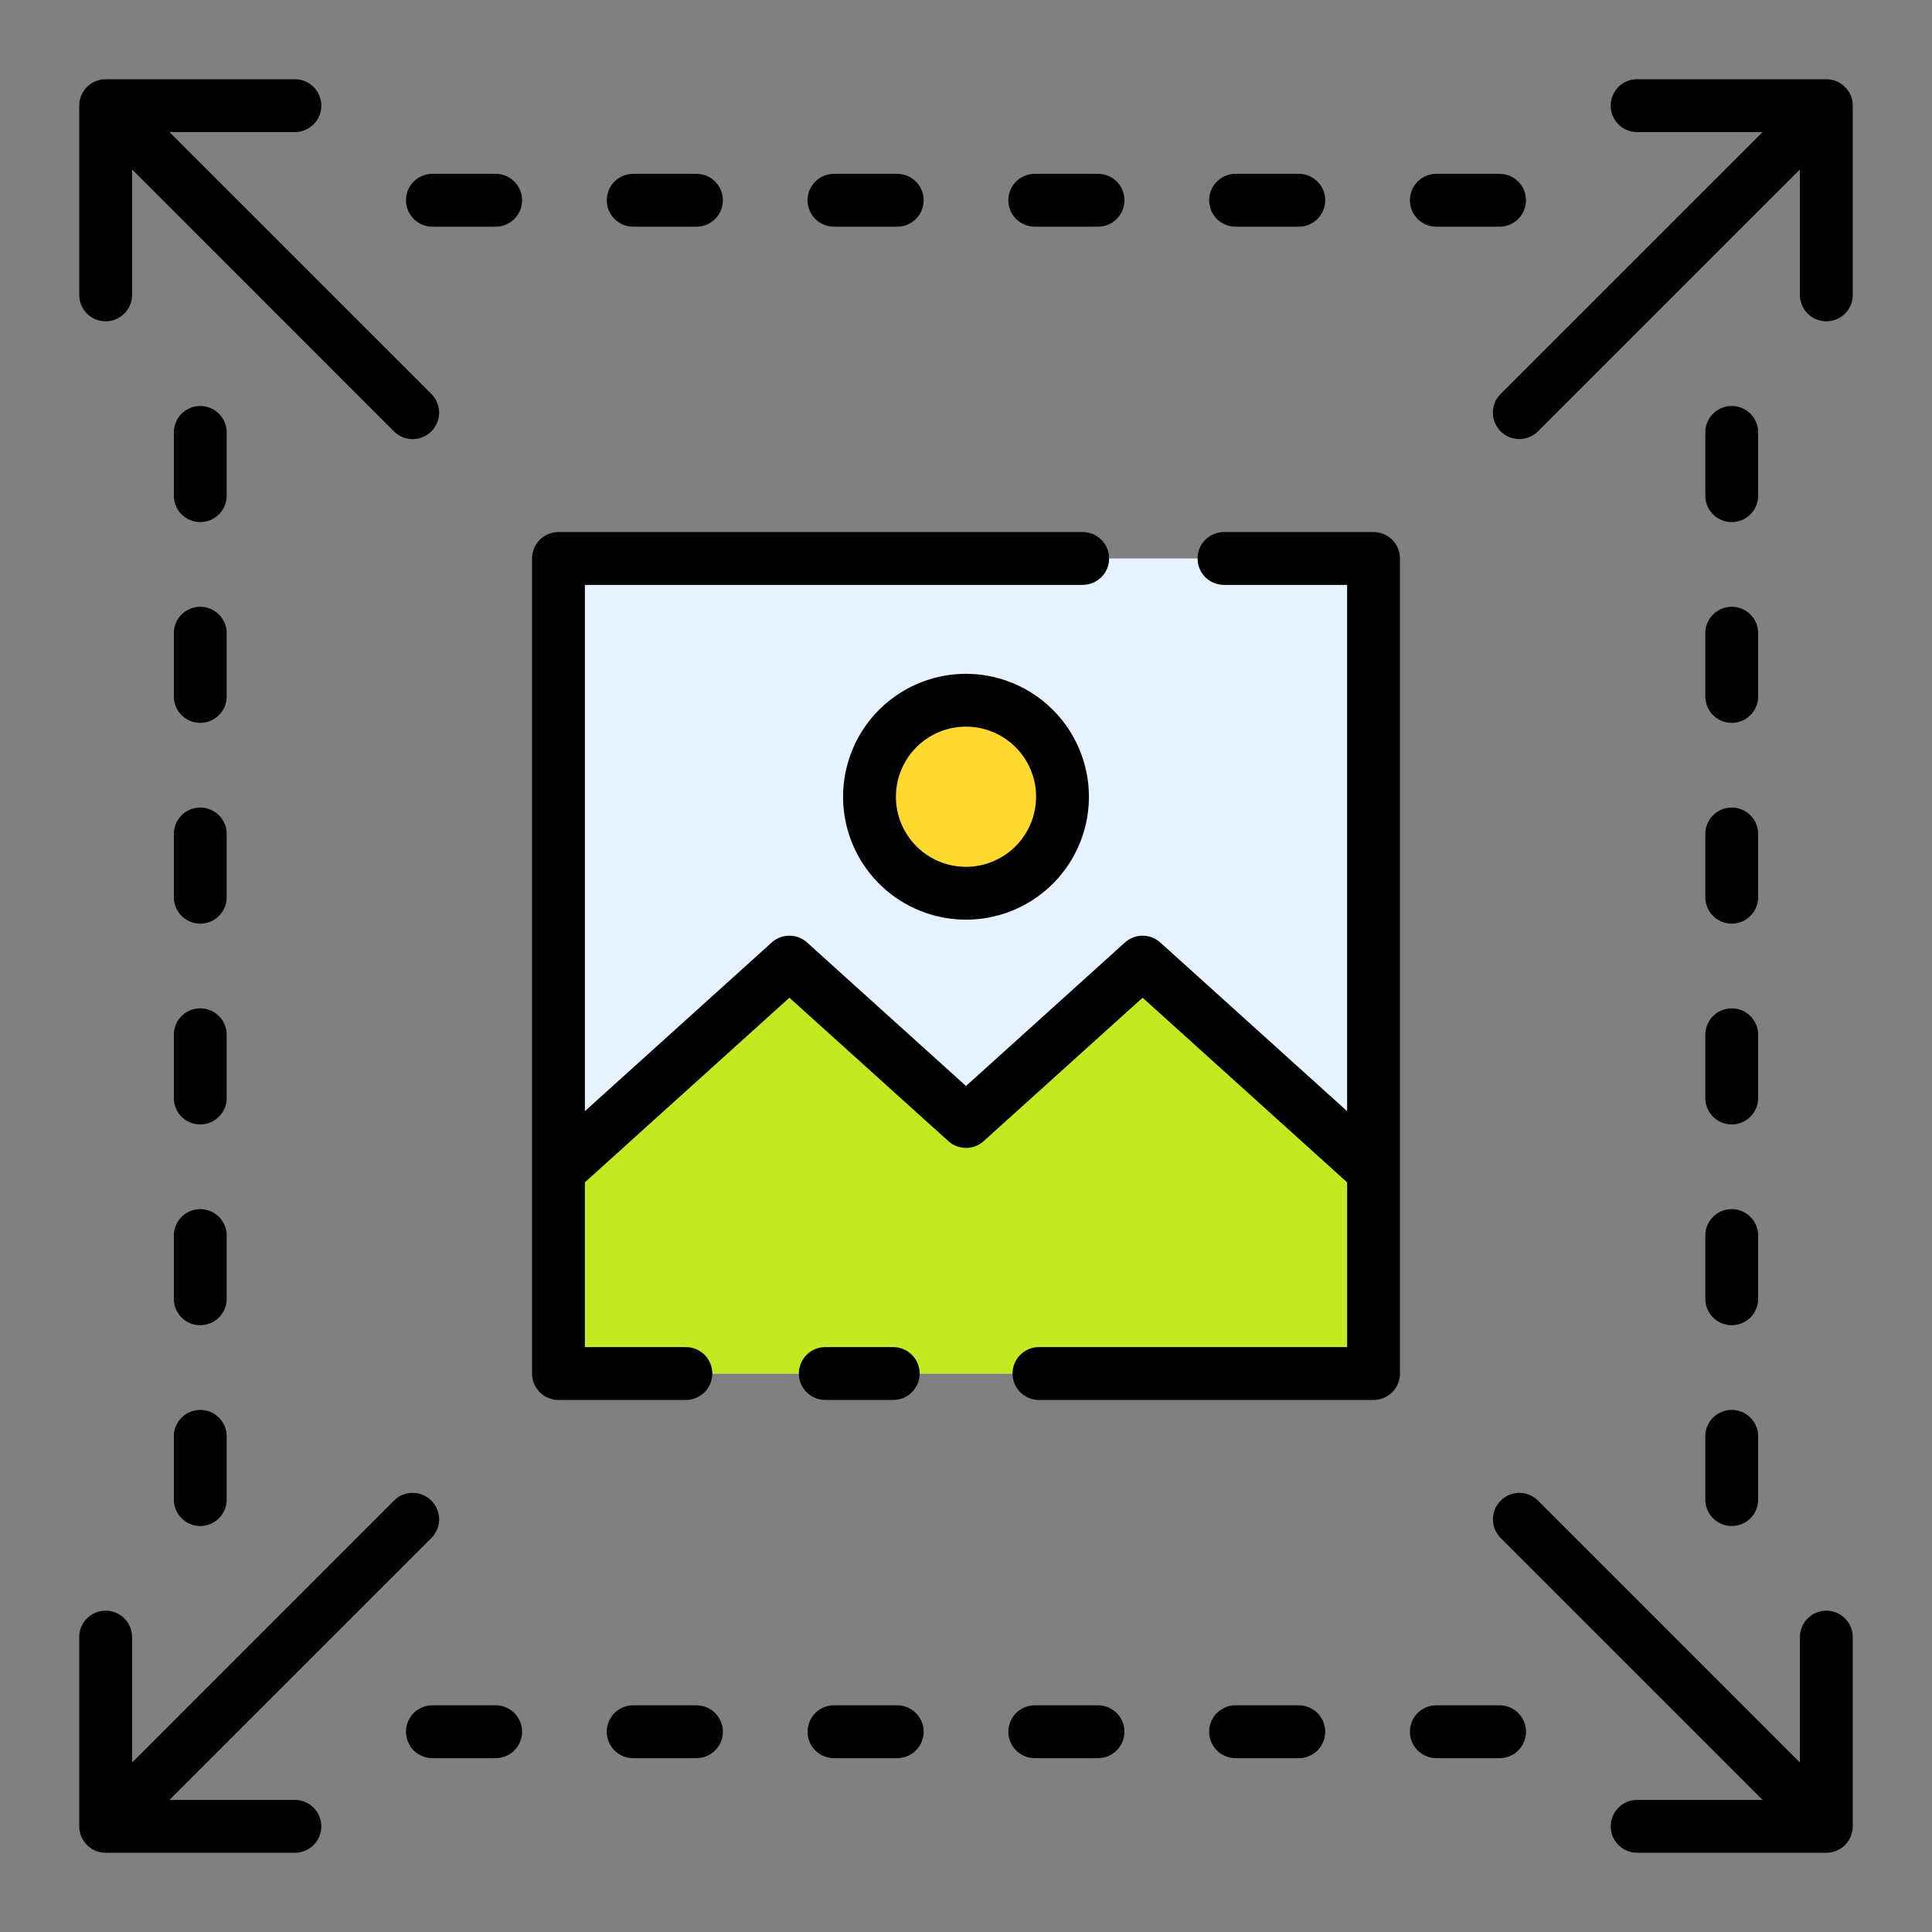 <?xml version="1.0" encoding="UTF-8"?>
<svg xmlns="http://www.w3.org/2000/svg" width="512" height="512" viewBox="0 0 128 128"><rect x="0" y="0" width="128" height="128" fill="#808080" stroke="none"/><g><rect x="37" y="37" width="54" height="54" fill="#e6f2ff"/><polygon points="91 77.555 75.701 63.744 64 74.308 52.299 63.744 37 77.555 37 91 91 91 91 77.555" fill="#c3ea21"/><circle cx="64" cy="52.786" r="6.393" fill="#ffd92e"/><g><path d="M64,44.643a8.143,8.143,0,1,0,8.143,8.143A8.152,8.152,0,0,0,64,44.643Zm0,12.786a4.643,4.643,0,1,1,4.643-4.643A4.648,4.648,0,0,1,64,57.429Z"/><path d="M7,21.287a1.751,1.751,0,0,0,1.75-1.75V11.225L26.1,28.579A1.75,1.75,0,0,0,28.579,26.1L11.225,8.75h8.312a1.75,1.75,0,0,0,0-3.5H7A1.751,1.751,0,0,0,5.25,7V19.537A1.751,1.751,0,0,0,7,21.287Z"/><path d="M121,5.25H108.463a1.75,1.75,0,0,0,0,3.5h8.312L99.421,26.1a1.75,1.75,0,0,0,2.475,2.475L119.25,11.225v8.312a1.75,1.75,0,1,0,3.5,0V7A1.751,1.751,0,0,0,121,5.25Z"/><path d="M121,106.713a1.751,1.751,0,0,0-1.75,1.75v8.312L101.9,99.421a1.75,1.75,0,0,0-2.475,2.475l17.354,17.354h-8.312a1.75,1.75,0,0,0,0,3.5H121a1.751,1.751,0,0,0,1.75-1.75V108.463A1.751,1.751,0,0,0,121,106.713Z"/><path d="M19.537,119.25H11.225L28.579,101.9A1.75,1.75,0,1,0,26.1,99.421L8.75,116.775v-8.312a1.75,1.75,0,0,0-3.5,0V121A1.751,1.751,0,0,0,7,122.75H19.537a1.75,1.75,0,1,0,0-3.5Z"/><path d="M55.254,15.018h4.189a1.75,1.75,0,0,0,0-3.5H55.254a1.75,1.75,0,1,0,0,3.5Z"/><path d="M41.952,15.018h4.189a1.75,1.75,0,0,0,0-3.5H41.952a1.75,1.75,0,0,0,0,3.5Z"/><path d="M32.839,11.518h-4.19a1.75,1.75,0,0,0,0,3.5h4.19a1.75,1.75,0,0,0,0-3.5Z"/><path d="M95.161,15.018h4.19a1.75,1.75,0,0,0,0-3.5h-4.19a1.75,1.75,0,0,0,0,3.5Z"/><path d="M81.859,15.018h4.189a1.75,1.75,0,0,0,0-3.5H81.859a1.75,1.75,0,0,0,0,3.5Z"/><path d="M68.557,15.018h4.189a1.75,1.75,0,0,0,0-3.5H68.557a1.75,1.75,0,0,0,0,3.5Z"/><path d="M59.443,112.982H55.254a1.75,1.75,0,1,0,0,3.5h4.189a1.75,1.75,0,1,0,0-3.5Z"/><path d="M46.141,112.982H41.952a1.75,1.75,0,0,0,0,3.5h4.189a1.75,1.75,0,0,0,0-3.5Z"/><path d="M32.839,112.982h-4.19a1.75,1.75,0,0,0,0,3.5h4.19a1.75,1.75,0,0,0,0-3.5Z"/><path d="M99.351,112.982h-4.19a1.75,1.75,0,0,0,0,3.5h4.19a1.75,1.75,0,0,0,0-3.5Z"/><path d="M86.048,112.982H81.859a1.75,1.75,0,0,0,0,3.5h4.189a1.75,1.75,0,0,0,0-3.5Z"/><path d="M72.746,112.982H68.557a1.75,1.75,0,1,0,0,3.5h4.189a1.75,1.75,0,1,0,0-3.5Z"/><path d="M112.982,59.443a1.75,1.75,0,1,0,3.5,0V55.254a1.75,1.75,0,1,0-3.5,0Z"/><path d="M112.982,46.141a1.75,1.75,0,0,0,3.5,0V41.952a1.75,1.75,0,0,0-3.5,0Z"/><path d="M114.732,34.589a1.751,1.751,0,0,0,1.75-1.75v-4.19a1.75,1.75,0,0,0-3.5,0v4.19A1.751,1.751,0,0,0,114.732,34.589Z"/><path d="M112.982,99.351a1.75,1.75,0,0,0,3.5,0v-4.19a1.75,1.75,0,0,0-3.5,0Z"/><path d="M112.982,86.048a1.75,1.75,0,0,0,3.5,0V81.859a1.75,1.75,0,0,0-3.5,0Z"/><path d="M112.982,72.746a1.75,1.75,0,1,0,3.5,0V68.557a1.75,1.75,0,1,0-3.5,0Z"/><path d="M15.018,55.254a1.75,1.75,0,1,0-3.5,0v4.189a1.75,1.75,0,0,0,3.5,0Z"/><path d="M15.018,41.952a1.75,1.75,0,0,0-3.5,0v4.189a1.75,1.75,0,0,0,3.5,0Z"/><path d="M15.018,28.649a1.75,1.75,0,0,0-3.5,0v4.19a1.75,1.75,0,0,0,3.5,0Z"/><path d="M13.268,93.411a1.751,1.751,0,0,0-1.75,1.75v4.19a1.75,1.75,0,0,0,3.5,0v-4.19A1.751,1.751,0,0,0,13.268,93.411Z"/><path d="M15.018,81.859a1.75,1.75,0,0,0-3.5,0v4.189a1.75,1.75,0,0,0,3.5,0Z"/><path d="M15.018,68.557a1.75,1.75,0,0,0-3.5,0v4.189a1.75,1.75,0,0,0,3.5,0Z"/><path d="M59.178,92.75a1.75,1.75,0,0,0,0-3.5h-4.5a1.75,1.75,0,0,0,0,3.5Z"/><path d="M91,35.25H81.093a1.75,1.75,0,0,0,0,3.5H89.25V73.618L76.874,62.445a1.749,1.749,0,0,0-2.346,0L64,71.95,53.472,62.445a1.749,1.749,0,0,0-2.346,0L38.75,73.618V38.75H71.73a1.75,1.75,0,0,0,0-3.5H37A1.751,1.751,0,0,0,35.25,37V91A1.751,1.751,0,0,0,37,92.75h8.441a1.75,1.75,0,0,0,0-3.5H38.75V78.333L52.3,66.1l10.528,9.5a1.749,1.749,0,0,0,2.346,0L75.7,66.1,89.25,78.333V89.25H68.834a1.75,1.75,0,0,0,0,3.5H91A1.751,1.751,0,0,0,92.75,91V37A1.751,1.751,0,0,0,91,35.25Z"/></g></g></svg>
